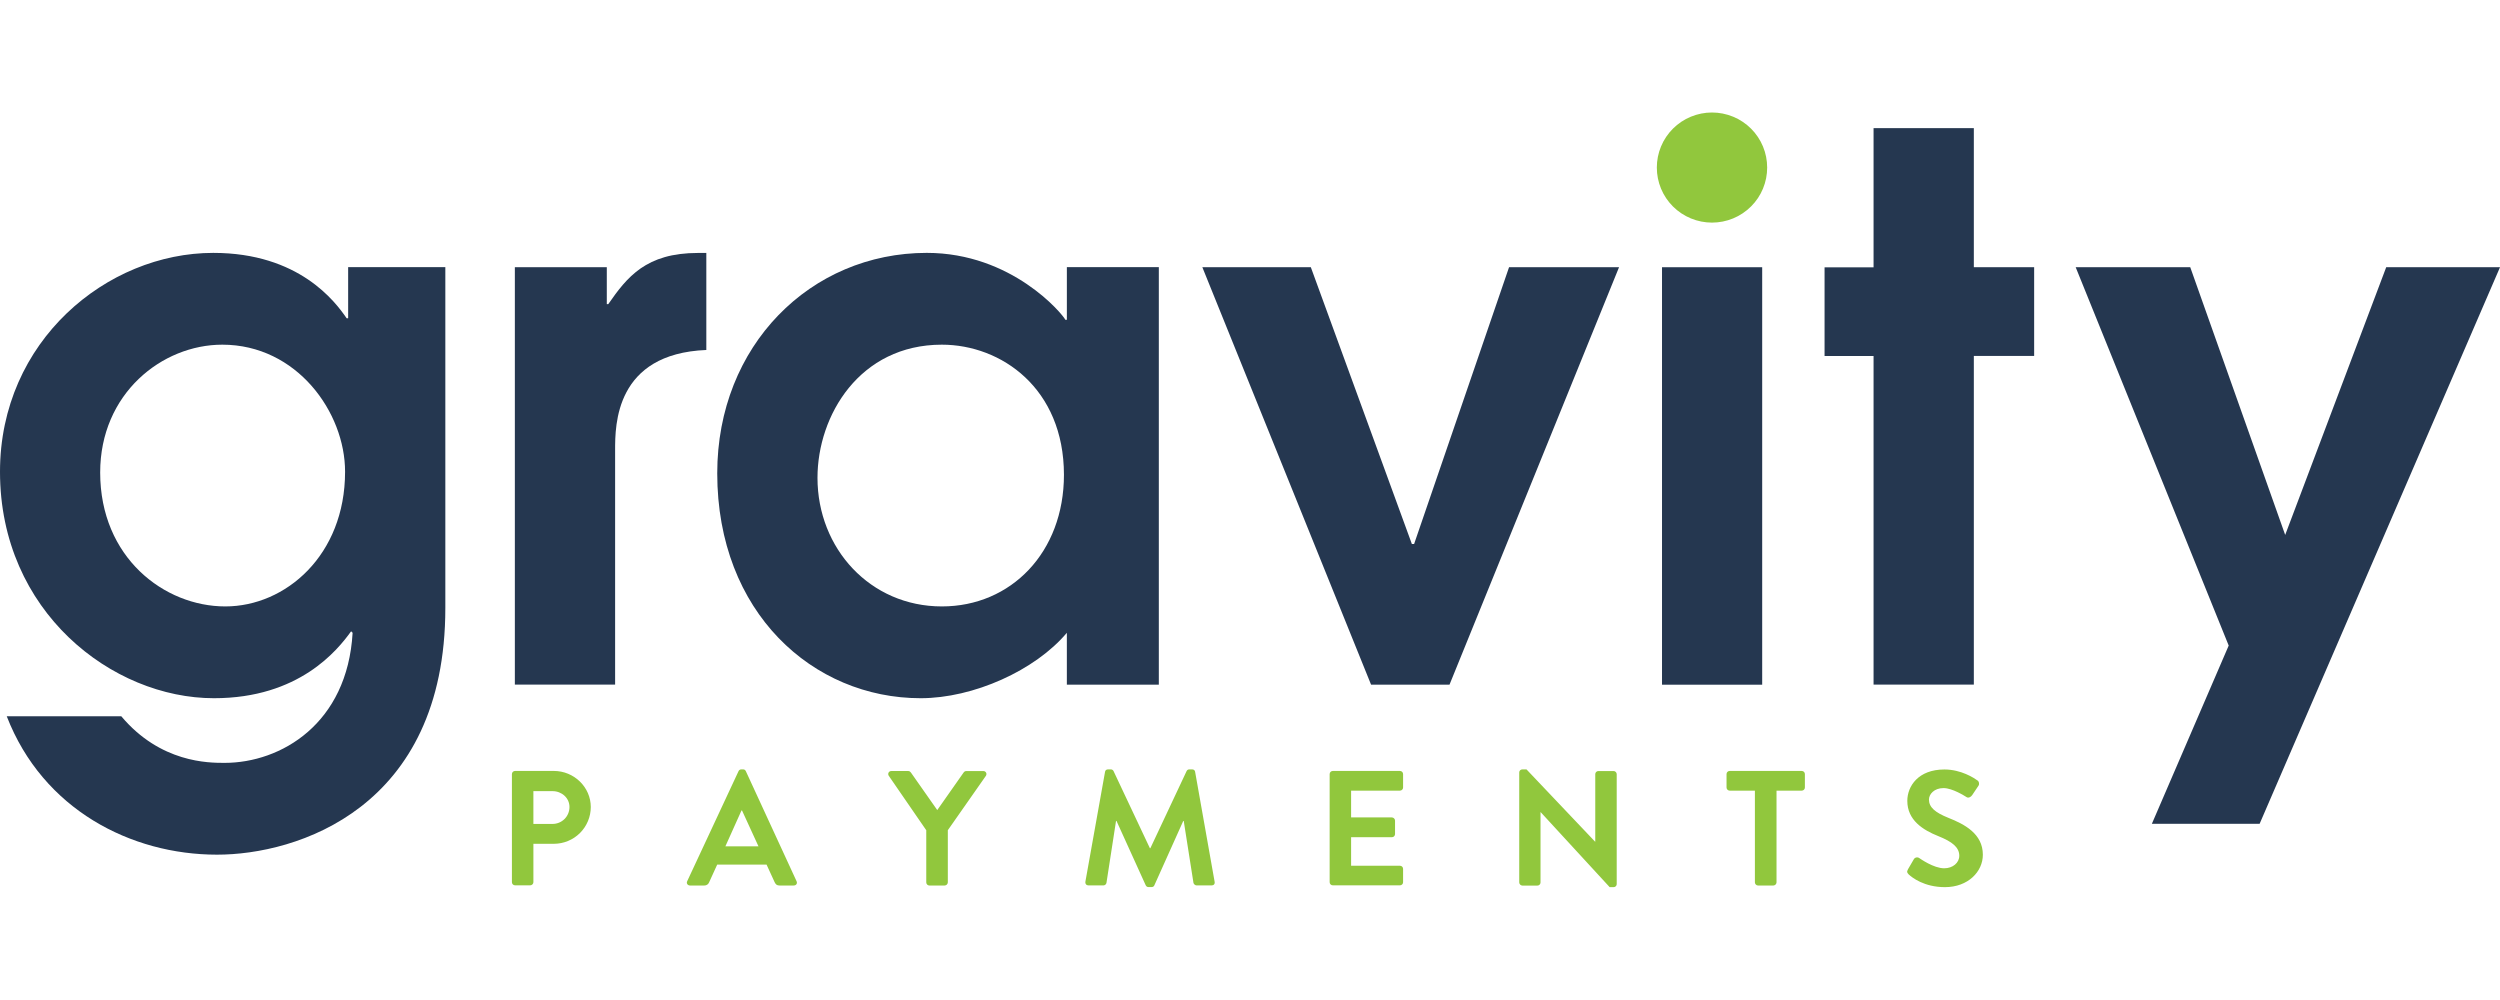 <?xml version="1.0" encoding="UTF-8"?>
<svg xmlns="http://www.w3.org/2000/svg" width="200" height="80" viewBox="0 0 200 80" fill="none">
  <path d="M40.953 61.926C40.953 61.794 41.06 61.675 41.206 61.675H44.306C45.931 61.675 47.263 62.98 47.263 64.564C47.261 65.342 46.951 66.088 46.4 66.639C45.848 67.189 45.1 67.501 44.319 67.504H42.672V70.578C42.669 70.644 42.642 70.706 42.595 70.752C42.548 70.798 42.485 70.825 42.419 70.827H41.206C41.173 70.827 41.14 70.821 41.109 70.808C41.079 70.796 41.051 70.778 41.027 70.754C41.004 70.731 40.985 70.703 40.972 70.673C40.96 70.642 40.953 70.61 40.953 70.577V61.926ZM44.201 65.915C44.94 65.915 45.558 65.329 45.558 64.557C45.558 63.839 44.94 63.291 44.201 63.291H42.671V65.915H44.201V65.915ZM54.975 70.498L59.082 61.695C59.122 61.616 59.188 61.55 59.308 61.55H59.44C59.573 61.55 59.626 61.616 59.668 61.695L63.725 70.498C63.807 70.669 63.7 70.84 63.5 70.84H62.357C62.157 70.84 62.062 70.762 61.971 70.577L61.324 69.166H57.377L56.733 70.577C56.705 70.656 56.652 70.724 56.583 70.771C56.514 70.819 56.431 70.843 56.347 70.841H55.196C55.001 70.834 54.895 70.663 54.975 70.498V70.498ZM60.679 67.709L59.36 64.835H59.32L58.03 67.709H60.679Z" fill="#91C73D"></path>
  <path d="M74.108 66.43L71.101 62.063C70.993 61.892 71.101 61.681 71.314 61.681H72.657C72.764 61.681 72.831 61.747 72.871 61.8L74.98 64.806L77.09 61.801C77.113 61.766 77.145 61.736 77.182 61.716C77.219 61.695 77.261 61.684 77.303 61.683H78.66C78.873 61.683 78.979 61.893 78.873 62.064L75.826 66.417V70.591C75.823 70.657 75.796 70.719 75.749 70.766C75.702 70.812 75.639 70.839 75.573 70.842H74.354C74.321 70.842 74.288 70.835 74.257 70.823C74.227 70.81 74.199 70.792 74.175 70.769C74.152 70.745 74.133 70.718 74.12 70.687C74.108 70.657 74.101 70.624 74.101 70.591V66.43H74.108ZM88.403 61.748C88.416 61.643 88.496 61.55 88.642 61.55H88.856C88.903 61.549 88.949 61.56 88.989 61.584C89.029 61.607 89.061 61.642 89.082 61.683L91.99 67.855H92.03L94.93 61.683C94.972 61.603 95.037 61.55 95.159 61.55H95.37C95.517 61.55 95.597 61.643 95.61 61.748L97.168 70.531C97.208 70.716 97.101 70.834 96.928 70.834H95.73C95.61 70.834 95.505 70.729 95.478 70.637L94.699 65.679H94.659L92.35 70.822C92.323 70.9 92.243 70.967 92.123 70.967H91.884C91.764 70.967 91.698 70.9 91.657 70.822L89.321 65.677H89.282L88.516 70.635C88.503 70.69 88.473 70.739 88.43 70.775C88.386 70.811 88.333 70.832 88.276 70.834H87.085C86.913 70.834 86.806 70.715 86.832 70.53L88.403 61.747V61.748ZM106.372 61.926C106.372 61.794 106.478 61.676 106.625 61.676H111.995C112.142 61.676 112.247 61.794 112.247 61.926V63.001C112.247 63.034 112.241 63.066 112.228 63.097C112.215 63.127 112.197 63.155 112.173 63.178C112.15 63.201 112.122 63.22 112.091 63.232C112.061 63.245 112.028 63.251 111.995 63.251H108.088V65.394H111.35C111.483 65.394 111.603 65.514 111.603 65.645V66.726C111.603 66.759 111.596 66.792 111.584 66.822C111.571 66.853 111.552 66.88 111.529 66.904C111.505 66.927 111.477 66.945 111.447 66.958C111.416 66.97 111.383 66.977 111.35 66.977H108.088V69.259H111.995C112.142 69.259 112.247 69.377 112.247 69.51V70.577C112.247 70.61 112.241 70.643 112.228 70.673C112.215 70.704 112.197 70.731 112.173 70.754C112.15 70.778 112.122 70.796 112.091 70.809C112.061 70.821 112.028 70.828 111.995 70.827H106.625C106.592 70.828 106.559 70.821 106.528 70.809C106.498 70.796 106.47 70.778 106.446 70.754C106.423 70.731 106.404 70.704 106.391 70.673C106.379 70.643 106.372 70.61 106.372 70.577V61.926ZM121.538 61.788C121.538 61.656 121.658 61.55 121.792 61.55H122.118L127.607 67.334H127.621V61.933C127.621 61.801 127.727 61.683 127.874 61.683H129.092C129.224 61.683 129.337 61.801 129.337 61.933V70.736C129.337 70.867 129.219 70.972 129.092 70.972H128.773L123.255 64.973H123.242V70.597C123.242 70.63 123.236 70.662 123.223 70.693C123.21 70.723 123.191 70.751 123.168 70.774C123.144 70.798 123.117 70.816 123.086 70.829C123.055 70.841 123.022 70.847 122.989 70.847H121.792C121.726 70.845 121.663 70.818 121.616 70.772C121.569 70.725 121.541 70.663 121.539 70.597V61.788H121.538ZM140.392 63.251H138.376C138.343 63.251 138.31 63.245 138.279 63.232C138.249 63.22 138.221 63.201 138.197 63.178C138.174 63.155 138.155 63.127 138.142 63.097C138.13 63.066 138.123 63.034 138.123 63.001V61.926C138.123 61.794 138.229 61.676 138.376 61.676H144.138C144.286 61.676 144.391 61.794 144.391 61.926V63.001C144.391 63.034 144.385 63.066 144.372 63.097C144.359 63.127 144.341 63.155 144.317 63.178C144.294 63.201 144.266 63.22 144.235 63.232C144.204 63.245 144.172 63.251 144.138 63.251H142.122V70.591C142.12 70.657 142.092 70.719 142.045 70.766C141.998 70.812 141.936 70.839 141.869 70.842H140.638C140.572 70.839 140.511 70.812 140.465 70.765C140.419 70.719 140.393 70.656 140.392 70.591V63.251ZM152.631 69.555L153.103 68.744C153.124 68.706 153.153 68.674 153.187 68.648C153.222 68.623 153.262 68.605 153.304 68.597C153.347 68.588 153.39 68.588 153.432 68.598C153.475 68.607 153.514 68.625 153.548 68.651C153.616 68.691 154.687 69.463 155.539 69.463C156.225 69.463 156.743 69.022 156.743 68.461C156.743 67.788 156.177 67.334 155.066 66.891C153.829 66.397 152.585 65.612 152.585 64.069C152.585 62.902 153.457 61.558 155.553 61.558C156.898 61.558 157.929 62.243 158.196 62.434C158.329 62.514 158.368 62.737 158.275 62.862L157.776 63.608C157.669 63.765 157.471 63.871 157.318 63.765C157.211 63.701 156.206 63.047 155.48 63.047C154.729 63.047 154.316 63.541 154.316 63.964C154.316 64.576 154.802 64.999 155.873 65.428C157.151 65.935 158.628 66.695 158.628 68.381C158.628 69.727 157.451 70.972 155.593 70.972C153.93 70.972 152.958 70.201 152.693 69.951C152.585 69.826 152.518 69.766 152.633 69.555H152.631Z" fill="#91C73D"></path>
  <path d="M35.627 21.378V48.639C35.627 64.706 23.691 68.38 17.359 68.373C10.486 68.373 3.429 64.765 0.539 57.301H9.702C12.838 61.03 16.693 61.03 17.962 61.03C22.481 61.03 27.792 57.899 28.209 50.623L28.089 50.504C27.006 52.009 23.93 55.857 17.117 55.857C8.984 55.857 0 48.938 0 37.742C0 27.275 8.559 20.231 17.06 20.231C23.931 20.231 26.829 24.144 27.733 25.463H27.852V21.371H35.627V21.378V21.378ZM17.784 27.574C12.959 27.574 8.014 31.487 8.014 37.801C8.014 44.601 13.138 48.514 18.023 48.514C22.848 48.514 27.606 44.421 27.606 37.742C27.613 32.993 23.751 27.574 17.784 27.574Z" fill="#253750"></path>
  <path d="M41.188 21.378H48.544V24.329H48.663C50.172 22.16 51.681 20.236 55.841 20.236H56.506V27.998C49.209 28.297 49.209 34.014 49.209 35.997V54.768H41.188V21.378Z" fill="#253750"></path>
  <path d="M92.706 54.775H85.348V50.623C82.817 53.634 77.872 55.857 73.653 55.857C65.033 55.857 57.379 48.998 57.379 37.861C57.379 27.634 64.854 20.23 74.139 20.23C80.95 20.23 84.991 25.106 85.229 25.583H85.349V21.371H92.706V54.775ZM75.346 27.574C68.774 27.574 65.399 33.232 65.399 38.225C65.399 43.883 69.62 48.514 75.348 48.514C80.89 48.514 85.116 44.182 85.116 37.981C85.109 31.069 80.106 27.574 75.348 27.574H75.346Z" fill="#253750"></path>
  <path d="M96.188 21.378H104.867L112.949 43.519H113.129L120.724 21.378H129.523L115.959 54.776H109.687L96.188 21.378Z" fill="#253750"></path>
  <path d="M132.961 21.378H140.975V54.776H132.961V21.378Z" fill="#253750"></path>
  <path d="M149.885 28.482H145.965V21.385H149.885V10.248H157.907V21.378H162.732V28.474H157.907V54.768H149.885V28.482ZM178.296 51.645L166.055 21.378H175.22L182.815 42.795L190.897 21.378H200.001L180.769 65.905H172.149L178.296 51.645Z" fill="#253750"></path>
  <path d="M141.373 13.404C141.374 13.982 141.26 14.555 141.039 15.089C140.818 15.623 140.493 16.108 140.083 16.517C139.673 16.926 139.187 17.251 138.651 17.473C138.115 17.694 137.541 17.808 136.96 17.809C136.38 17.808 135.806 17.694 135.27 17.473C134.734 17.251 134.247 16.927 133.837 16.518C133.427 16.109 133.102 15.623 132.881 15.089C132.659 14.555 132.546 13.982 132.547 13.404C132.546 12.826 132.659 12.254 132.881 11.72C133.102 11.185 133.427 10.7 133.837 10.291C134.247 9.882 134.734 9.557 135.27 9.336C135.806 9.114 136.38 9 136.96 9C137.541 9 138.115 9.115 138.651 9.336C139.187 9.558 139.673 9.882 140.083 10.291C140.493 10.7 140.818 11.186 141.039 11.72C141.26 12.254 141.374 12.826 141.373 13.404V13.404Z" fill="#91C73D"></path>
</svg>

